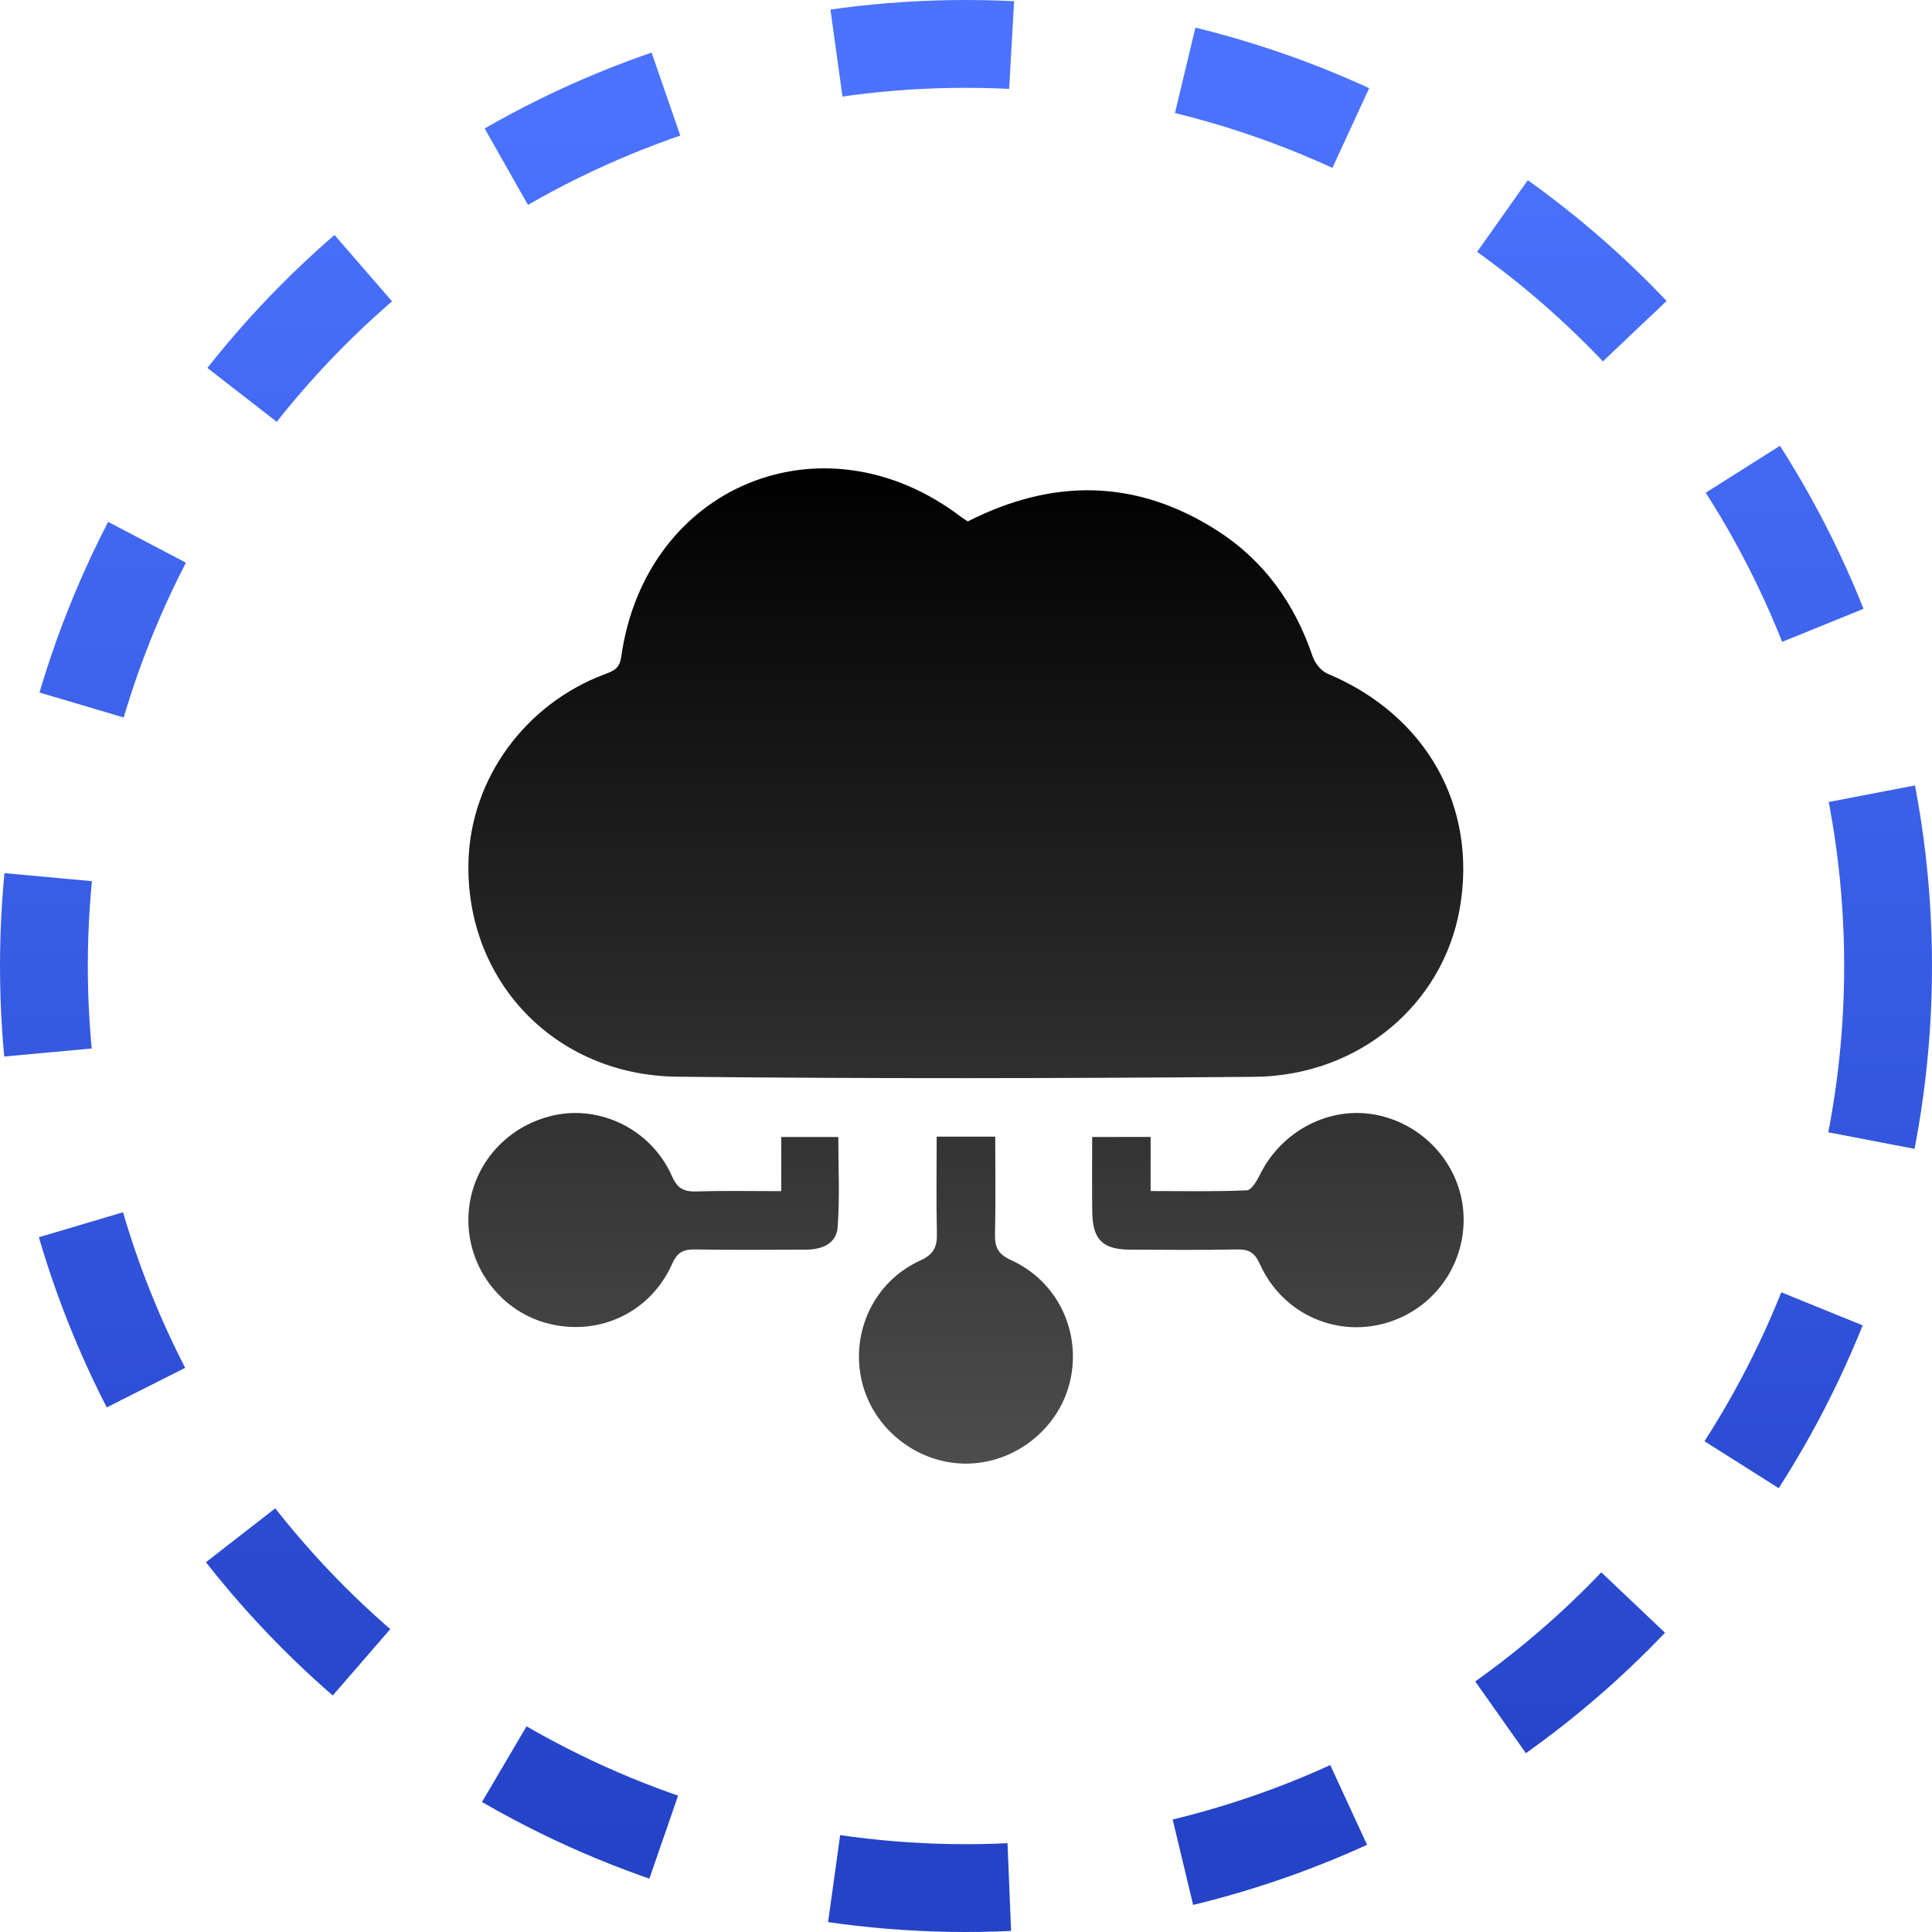 <svg width="66" height="66" viewBox="0 0 66 66" fill="none" xmlns="http://www.w3.org/2000/svg">
<circle cx="33" cy="33" r="31.5" stroke="url(#paint0_linear_413_702)" stroke-width="3" stroke-linejoin="round" stroke-dasharray="6 6"/>
<path d="M33.062 17.812C35.967 16.336 38.815 16.357 41.575 18.122C43.181 19.148 44.232 20.62 44.842 22.426C44.92 22.659 45.136 22.925 45.355 23.016C48.724 24.428 50.489 27.559 49.863 31.063C49.279 34.332 46.403 36.757 42.85 36.786C36.279 36.84 29.708 36.853 23.137 36.782C18.937 36.737 15.878 33.483 16.005 29.399C16.093 26.588 17.943 24.052 20.659 23.032C20.954 22.922 21.165 22.845 21.222 22.438C22.047 16.567 28.149 14.074 32.849 17.672C32.918 17.725 32.995 17.768 33.062 17.812Z" fill="url(#paint1_linear_413_702)"/>
<path d="M39.307 38.84C39.307 39.459 39.307 40.029 39.307 40.688C40.443 40.688 41.521 40.712 42.595 40.663C42.756 40.655 42.943 40.329 43.048 40.117C43.787 38.624 45.424 37.775 47.007 38.084C48.631 38.4 49.866 39.769 49.989 41.389C50.117 43.063 49.101 44.603 47.512 45.144C45.742 45.747 43.821 44.926 43.036 43.177C42.856 42.779 42.651 42.674 42.247 42.683C41.031 42.707 39.813 42.696 38.597 42.69C37.666 42.684 37.325 42.343 37.313 41.402C37.303 40.565 37.31 39.726 37.31 38.841C37.984 38.84 38.59 38.84 39.307 38.84Z" fill="url(#paint2_linear_413_702)"/>
<path d="M26.689 40.692C26.689 40.032 26.689 39.462 26.689 38.842C27.355 38.842 27.962 38.842 28.638 38.842C28.638 39.871 28.691 40.902 28.616 41.923C28.575 42.486 28.077 42.688 27.537 42.69C26.276 42.692 25.014 42.706 23.754 42.683C23.353 42.676 23.142 42.771 22.963 43.173C22.234 44.81 20.528 45.632 18.807 45.234C17.169 44.857 15.989 43.355 16 41.658C16.011 39.943 17.215 38.474 18.922 38.101C20.541 37.746 22.262 38.605 22.957 40.183C23.147 40.615 23.374 40.714 23.797 40.702C24.721 40.672 25.648 40.692 26.689 40.692Z" fill="url(#paint3_linear_413_702)"/>
<path d="M31.998 38.829C32.686 38.829 33.295 38.829 33.999 38.829C33.999 39.957 34.016 41.058 33.991 42.157C33.98 42.606 34.095 42.846 34.545 43.051C36.136 43.773 36.947 45.507 36.555 47.185C36.175 48.816 34.654 50.012 32.973 50C31.317 49.988 29.83 48.808 29.445 47.201C29.044 45.529 29.85 43.782 31.438 43.06C31.92 42.841 32.018 42.575 32.006 42.106C31.98 41.027 31.998 39.945 31.998 38.829Z" fill="url(#paint4_linear_413_702)"/>
<defs>
<linearGradient id="paint0_linear_413_702" x1="33" y1="3" x2="33" y2="63" gradientUnits="userSpaceOnUse">
<stop stop-color="#4B73FF"/>
<stop offset="1" stop-color="#2443C7"/>
</linearGradient>
<linearGradient id="paint1_linear_413_702" x1="33" y1="16" x2="33" y2="50" gradientUnits="userSpaceOnUse">
<stop/>
<stop offset="1" stop-color="#4D4D4D"/>
</linearGradient>
<linearGradient id="paint2_linear_413_702" x1="33" y1="16" x2="33" y2="50" gradientUnits="userSpaceOnUse">
<stop/>
<stop offset="1" stop-color="#4D4D4D"/>
</linearGradient>
<linearGradient id="paint3_linear_413_702" x1="33" y1="16" x2="33" y2="50" gradientUnits="userSpaceOnUse">
<stop/>
<stop offset="1" stop-color="#4D4D4D"/>
</linearGradient>
<linearGradient id="paint4_linear_413_702" x1="33" y1="16" x2="33" y2="50" gradientUnits="userSpaceOnUse">
<stop/>
<stop offset="1" stop-color="#4D4D4D"/>
</linearGradient>
</defs>
</svg>
